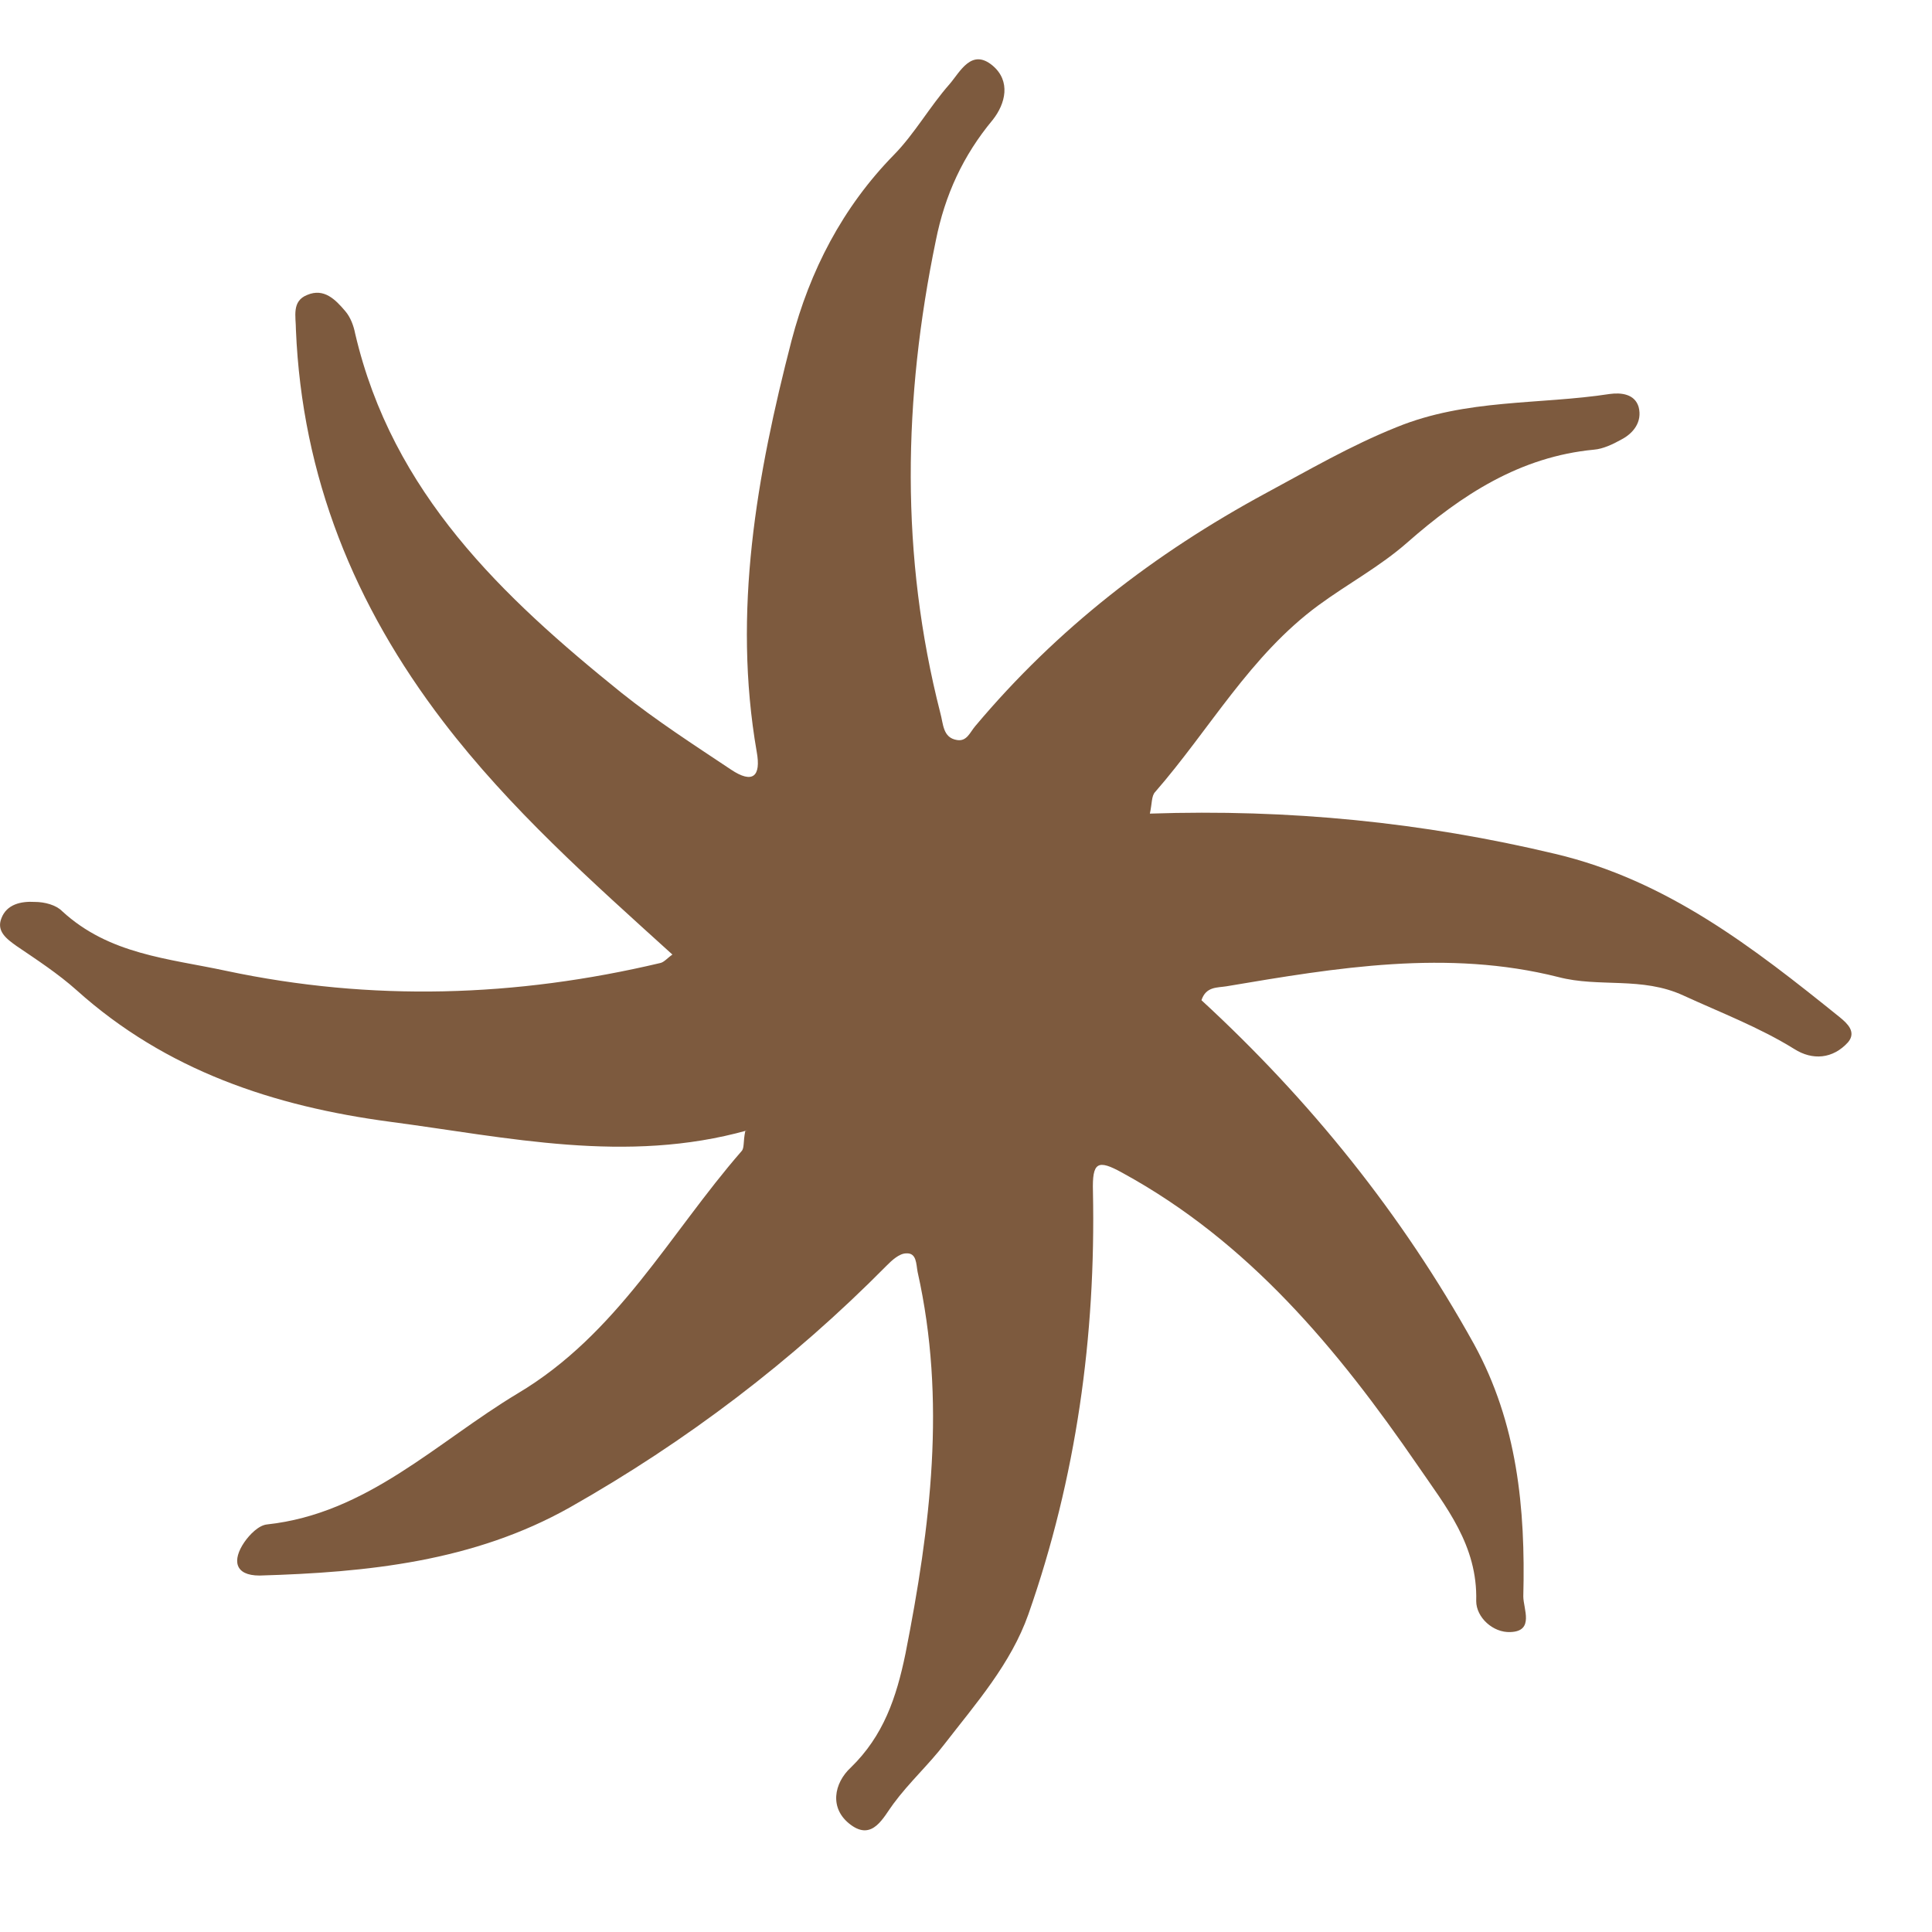 <svg xmlns="http://www.w3.org/2000/svg" fill="none" viewBox="0 0 24 24" height="24" width="24">
<g id="Frame 427320468">
<path fill="#7D5A3E" d="M9.286 14.041C7.778 14.464 6.307 14.128 4.845 13.935C3.403 13.743 2.064 13.3 0.951 12.3C0.725 12.098 0.461 11.925 0.206 11.752C0.084 11.665 -0.048 11.569 0.018 11.406C0.084 11.232 0.263 11.194 0.432 11.204C0.555 11.204 0.697 11.242 0.772 11.319C1.357 11.858 2.092 11.906 2.809 12.06C4.619 12.444 6.411 12.387 8.202 11.963C8.249 11.954 8.296 11.896 8.353 11.858C7.344 10.944 6.335 10.049 5.505 8.963C4.402 7.52 3.752 5.923 3.676 4.096C3.676 3.932 3.62 3.74 3.818 3.663C4.025 3.576 4.166 3.72 4.289 3.865C4.355 3.942 4.393 4.047 4.412 4.144C4.874 6.125 6.241 7.414 7.721 8.607C8.155 8.953 8.617 9.251 9.079 9.559C9.352 9.742 9.456 9.645 9.4 9.338C9.098 7.597 9.4 5.904 9.833 4.23C10.06 3.365 10.465 2.576 11.106 1.922C11.361 1.662 11.549 1.325 11.795 1.046C11.927 0.893 12.068 0.594 12.332 0.816C12.558 1.008 12.492 1.287 12.332 1.489C11.964 1.931 11.738 2.422 11.625 2.989C11.219 4.952 11.182 6.904 11.681 8.857C11.719 8.991 11.71 9.165 11.889 9.193C12.011 9.213 12.049 9.097 12.115 9.02C13.133 7.808 14.341 6.875 15.727 6.125C16.264 5.836 16.773 5.538 17.348 5.307C18.216 4.952 19.121 5.029 19.998 4.894C20.139 4.875 20.309 4.894 20.356 5.057C20.403 5.24 20.29 5.384 20.139 5.461C20.036 5.519 19.913 5.577 19.8 5.586C18.885 5.673 18.159 6.144 17.48 6.741C17.141 7.039 16.745 7.25 16.377 7.52C15.528 8.145 15.029 9.059 14.35 9.838C14.303 9.886 14.312 9.982 14.284 10.107C16.009 10.049 17.669 10.213 19.319 10.607C20.705 10.934 21.78 11.771 22.855 12.637C22.949 12.714 23.062 12.819 22.959 12.945C22.77 13.156 22.515 13.175 22.289 13.031C21.855 12.762 21.375 12.579 20.913 12.367C20.394 12.127 19.866 12.271 19.357 12.137C17.98 11.79 16.604 12.021 15.236 12.252C15.123 12.271 14.982 12.252 14.925 12.425C16.273 13.666 17.414 15.08 18.31 16.696C18.848 17.677 18.951 18.735 18.923 19.831C18.923 19.985 19.064 20.264 18.763 20.274C18.546 20.284 18.338 20.091 18.338 19.889C18.357 19.197 17.961 18.716 17.612 18.206C16.613 16.753 15.51 15.426 13.944 14.57C13.633 14.397 13.567 14.435 13.577 14.801C13.614 16.6 13.369 18.36 12.775 20.053C12.558 20.668 12.125 21.159 11.738 21.659C11.54 21.919 11.295 22.14 11.097 22.409C10.974 22.573 10.842 22.871 10.569 22.669C10.295 22.467 10.361 22.149 10.569 21.957C10.974 21.563 11.135 21.091 11.248 20.543C11.559 18.966 11.757 17.398 11.399 15.801C11.38 15.705 11.389 15.561 11.257 15.57C11.172 15.57 11.078 15.657 11.012 15.724C9.843 16.907 8.523 17.908 7.08 18.725C5.883 19.399 4.562 19.533 3.224 19.572C2.912 19.572 2.884 19.379 3.035 19.158C3.101 19.062 3.214 18.947 3.318 18.937C4.562 18.802 5.421 17.917 6.429 17.311C7.674 16.571 8.315 15.33 9.211 14.301C9.249 14.262 9.23 14.185 9.258 14.051L9.286 14.041Z" id="Vector"></path>
</g>
</svg>
